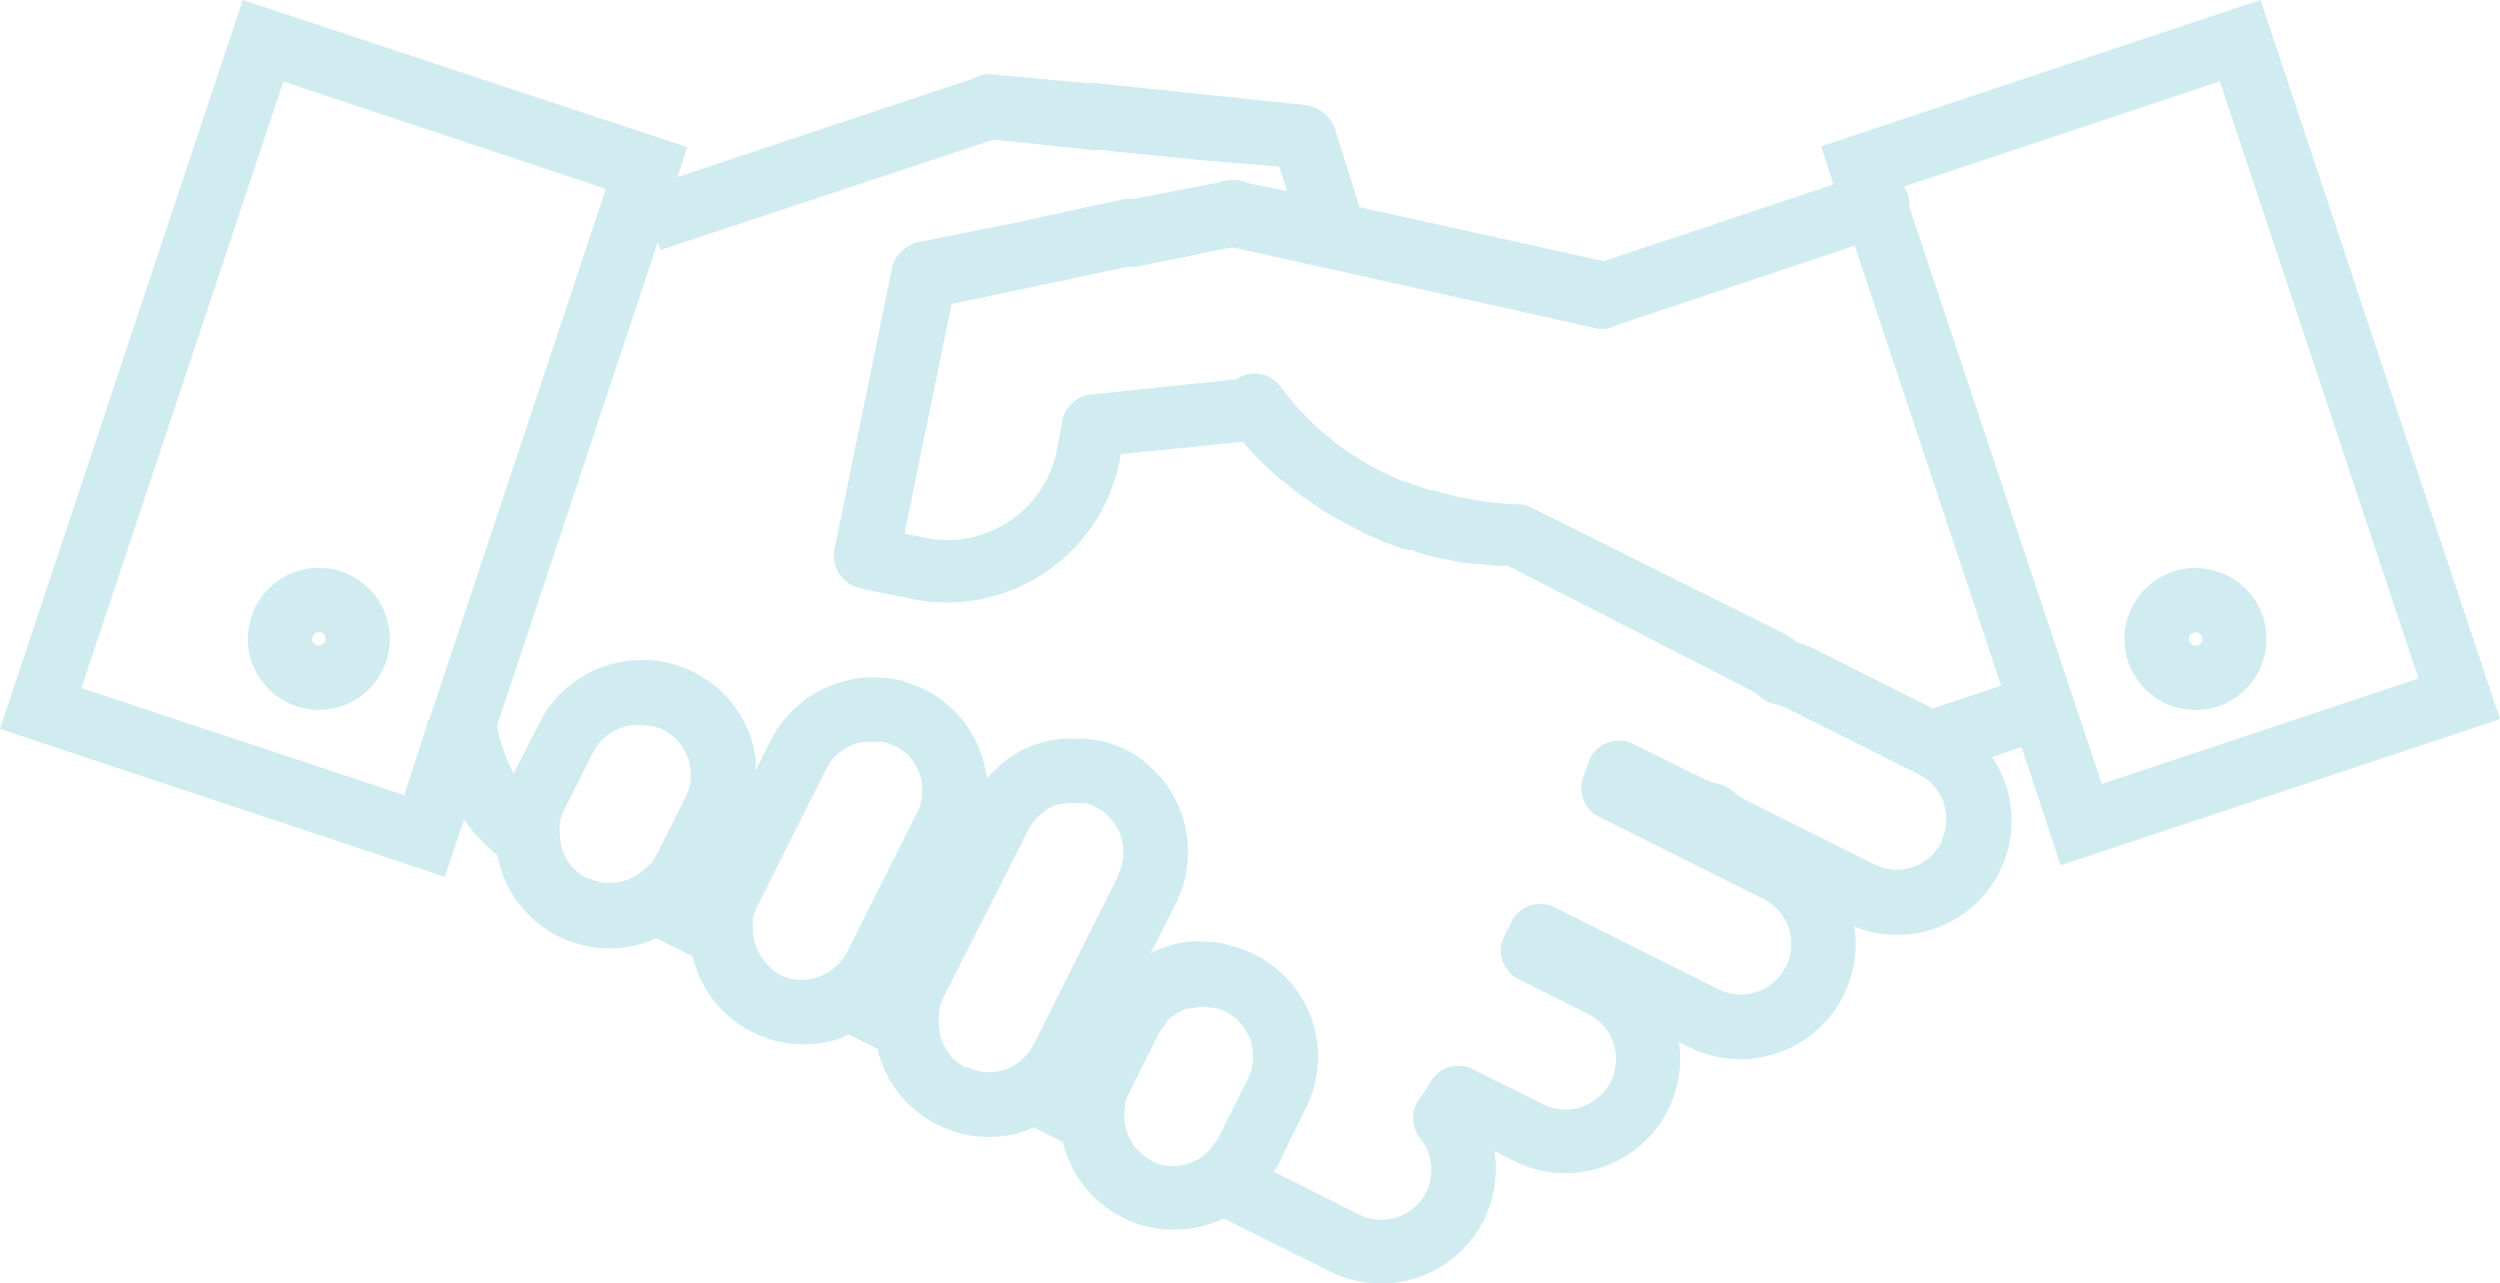 <svg id="Layer_4" data-name="Layer 4" xmlns="http://www.w3.org/2000/svg" viewBox="0 0 150 76.99"><defs><style>.cls-1{fill:#18a1ba;opacity:0.2;}</style></defs><title>partnership_color_icon</title><path class="cls-1" d="M123.64,51.92L150,43.15,135.63,0,109.27,8.78,110,11.07l-13.78,4.6L81.58,12.43,80.09,7.72A2.19,2.19,0,0,0,78.3,6.3L65.87,5a1.7,1.7,0,0,0-.52,0l-5.86-.54a1.84,1.84,0,0,0-1.12.26l-17.72,5.9,0.59-1.79L14.56,0,0,43.73l26.69,8.88,1.15-3.44a9.67,9.67,0,0,0,2,2.13,6.83,6.83,0,0,0,9,5.21,4.67,4.67,0,0,0,.51-0.23l2.21,1.1a6.84,6.84,0,0,0,8.22,5.1q0.31-.07.62-0.18c0.18-.06.34-0.16,0.52-0.23l1.76,0.88a1.69,1.69,0,0,0,.12.54,6.88,6.88,0,0,0,8.69,4.38h0c0.18-.06.35-0.16,0.52-0.23l1.77,0.88a6.82,6.82,0,0,0,6.65,5.26,6.94,6.94,0,0,0,3-.67l6.34,3.16a6.88,6.88,0,0,0,9.9-7.2l1.24,0.62a6.88,6.88,0,0,0,9.83-7.17l0.62,0.31a6.9,6.9,0,0,0,9.89-7.25,6.85,6.85,0,0,0,8.28-10.16l1.77-.59Zm21.47-11.21-19,6.33L114.55,12.38a1.86,1.86,0,0,0-.31-1.19l18.95-6.31Zm-120.86,7L4.89,41.28,17,4.89l19.35,6.44L25.75,43.2H25.66v0.17Zm11,5a2.94,2.94,0,0,1-1.66-2.65,3.08,3.08,0,0,1,0-.57V49.32a3,3,0,0,1,.23-0.67l1.75-3.48A3,3,0,0,1,38,43.51h0.52a3,3,0,0,1,.43.05h0.21a3,3,0,0,1,.62.23h0a3,3,0,0,1,1.37,4l0,0-1.75,3.49h0a3,3,0,0,1-.41.61L38.83,52a3.11,3.11,0,0,1-.51.43,3,3,0,0,1-3.06.23h0Zm11.58,5.8a3.34,3.34,0,0,1-1.66-3.19V55.14a2.94,2.94,0,0,1,.23-0.68l4.13-8.24a3,3,0,0,1,2.36-1.71H53a3,3,0,0,1,.55.2h0.07a3,3,0,0,1,1.43,4l-0.1.18-4.13,8.24h0a3,3,0,0,1-.4.58l-0.14.15A3,3,0,0,1,46.83,58.51ZM58,64.08a2.94,2.94,0,0,1-1.66-2.57,3,3,0,0,1,0-.67V60.69A3,3,0,0,1,56.53,60l5.16-10.19a3,3,0,0,1,.44-0.63L62.28,49a3,3,0,0,1,.45-0.37l0.14-.1a3,3,0,0,1,.65-0.28h0.2a3,3,0,0,1,.54-0.07h0.86a3.05,3.05,0,0,1,2,4.23l0,0.08L62,62.7h0a3,3,0,0,1-.4.59l-0.13.14a3.06,3.06,0,0,1-.44.38A2.94,2.94,0,0,1,58,64v0Zm11.12,5.57a3.05,3.05,0,0,1-1.62-3.22V66.28a3,3,0,0,1,.24-0.7l1.75-3.48a3,3,0,0,1,.44-0.63L70,61.28a3,3,0,0,1,.46-0.38l0.13-.09a3.05,3.05,0,0,1,.7-0.3h0.17a3,3,0,0,1,.54-0.1h0.21a3,3,0,0,1,.44.05h0.21a3,3,0,0,1,2,4.29l-1.75,3.49a3,3,0,0,1-.39.58L72.59,69a3.08,3.08,0,0,1-.41.36,3,3,0,0,1-3.11.3v0Zm47.38-19.14a3,3,0,0,1-4,1.37l0,0-7.85-3.93a3.05,3.05,0,0,1-.63-0.43A1.93,1.93,0,0,0,103,47a3,3,0,0,1-.73-0.25L98,44.64a1.93,1.93,0,0,0-2.71,1.14c-0.08.26-.17,0.51-0.27,0.77A1.93,1.93,0,0,0,95.94,49l9.86,4.93a3,3,0,0,1-2.71,5.42l-9.81-4.91a1.93,1.93,0,0,0-2.59.86l-0.43.86a1.93,1.93,0,0,0,.85,2.59h0l4.18,2.09a3,3,0,1,1-2.71,5.41h0l-4.21-2.1a1.93,1.93,0,0,0-2.54.76,9.52,9.52,0,0,1-.65,1,1.93,1.93,0,0,0,0,2.35,3,3,0,0,1-3.74,4.56l-5-2.51L76.63,70l1.71-3.5a6.84,6.84,0,0,0-4.26-9.69l-0.22-.06a6.83,6.83,0,0,0-1.16-.25H72.47a6.92,6.92,0,0,0-1.18,0H71.23a7,7,0,0,0-1.12.26l-0.19.06a7,7,0,0,0-.87.36l1.51-3a6.92,6.92,0,0,0-.93-7.56c-0.09-.11-0.21-0.19-0.31-0.3a6.74,6.74,0,0,0-.67-0.64,6.66,6.66,0,0,0-2.39-1.18l-0.4-.08A6.85,6.85,0,0,0,65,44.32H64.53a6.86,6.86,0,0,0-.79,0l-0.47.06a6.91,6.91,0,0,0-.77.18l-0.43.13a6.92,6.92,0,0,0-.82.36L61,45.2a6.86,6.86,0,0,0-1,.71l-0.17.17a6.79,6.79,0,0,0-.62.61h0a7,7,0,0,0-.3-1.33,6.82,6.82,0,0,0-3.45-4h0a6.93,6.93,0,0,0-1-.39l-0.25-.1a6.8,6.8,0,0,0-1.2-.21H52.89a6.9,6.9,0,0,0-6.66,3.79l-0.89,1.77V45.51a7,7,0,0,0-.27-1.19,6.88,6.88,0,0,0-7.39-4.67,7,7,0,0,0-1.33.3,6.84,6.84,0,0,0-4,3.46l-1.53,3a10.72,10.72,0,0,1-1-2.86l9.64-29L39.62,15l20-6.62L65.5,9A1.61,1.61,0,0,0,66,9L72.1,9.61,76.76,10l0.46,1.46L74.92,11a1.94,1.94,0,0,0-1.06-.19h0a1.93,1.93,0,0,0-.73.14l-5.19,1a1.94,1.94,0,0,0-.54,0L61,13.35l-5.85,1.16a1.81,1.81,0,0,0-.69.3,1.93,1.93,0,0,0-.94,1.29L50.06,33a2,2,0,0,0,1.54,2.29l0.32,0.08,2.81,0.57a10.56,10.56,0,0,0,12.44-8.25l0.08-.44,7.32-.74a15.89,15.89,0,0,0,1.12,1.21l0.24,0.23a12.55,12.55,0,0,0,1,.88l0.4,0.32c0.3,0.24.6,0.48,0.92,0.7l0.47,0.32c0.19,0.13.36,0.26,0.55,0.38l0.13,0.09,0.12,0.07,0.6,0.35,0.14,0.08c0.25,0.15.51,0.28,0.71,0.39l0.13,0.06,0.12,0.06L81.87,32l0.27,0.12,0.64,0.28,0.29,0.15h0.08l0.49,0.19,0.45,0.15L84.61,33h0.15L85,33.13l0.68,0.2,1,0.23h0.08l1,0.2h0.13l0.61,0.09h0.37l1,0.1h0.61L105,41.39a3.05,3.05,0,0,1,.63.43,1.93,1.93,0,0,0,.85.43,3.25,3.25,0,0,1,.74.25l7.86,3.94a3,3,0,0,1,1.4,4Zm-0.54-8L109,39a6.91,6.91,0,0,0-1.16-.45,6.66,6.66,0,0,0-1.06-.67l-15-7.48a2,2,0,0,0-.39-0.14H91a20.15,20.15,0,0,1-3.54-.46c-0.51-.11-1-0.25-1.51-0.4H85.78c-0.47-.15-0.93-0.31-1.38-0.49H84.27q-0.74-.3-1.45-0.66h0q-0.71-.36-1.37-0.77h0l-0.22-.15c-0.38-.24-0.75-0.49-1.1-0.76l-0.52-.43c-0.17-.14-0.45-0.36-0.66-0.56s-0.48-.47-0.71-0.71l-0.34-.35c-0.29-.32-0.55-0.66-0.81-1-0.07-.09-0.15-0.18-0.22-0.28a1.93,1.93,0,0,0-2.69-.48h0l-8.73.91a1.93,1.93,0,0,0-1.7,1.56l-0.35,1.83a6.69,6.69,0,0,1-7.87,5.21l-1.26-.26L57.1,18.24,67.68,16a1.84,1.84,0,0,0,.5,0l5.75-1.16,5.74,1.27h0L96,19.75a1.92,1.92,0,0,0,1-.24l14.28-4.77,8.79,26.4Z" transform="translate(0 0)"/><path class="cls-1" d="M131.74,42.6a4.26,4.26,0,1,0-4.27-4.26A4.26,4.26,0,0,0,131.74,42.6Zm0-4.66a0.4,0.4,0,1,1-.4.4h0A0.4,0.4,0,0,1,131.74,37.94Z" transform="translate(0 0)"/><path class="cls-1" d="M19.13,34.07a4.26,4.26,0,1,0,4.26,4.26A4.26,4.26,0,0,0,19.13,34.07Zm0,4.66a0.4,0.4,0,1,1,.4-0.4,0.4,0.4,0,0,1-.4.4h0Z" transform="translate(0 0)"/></svg>